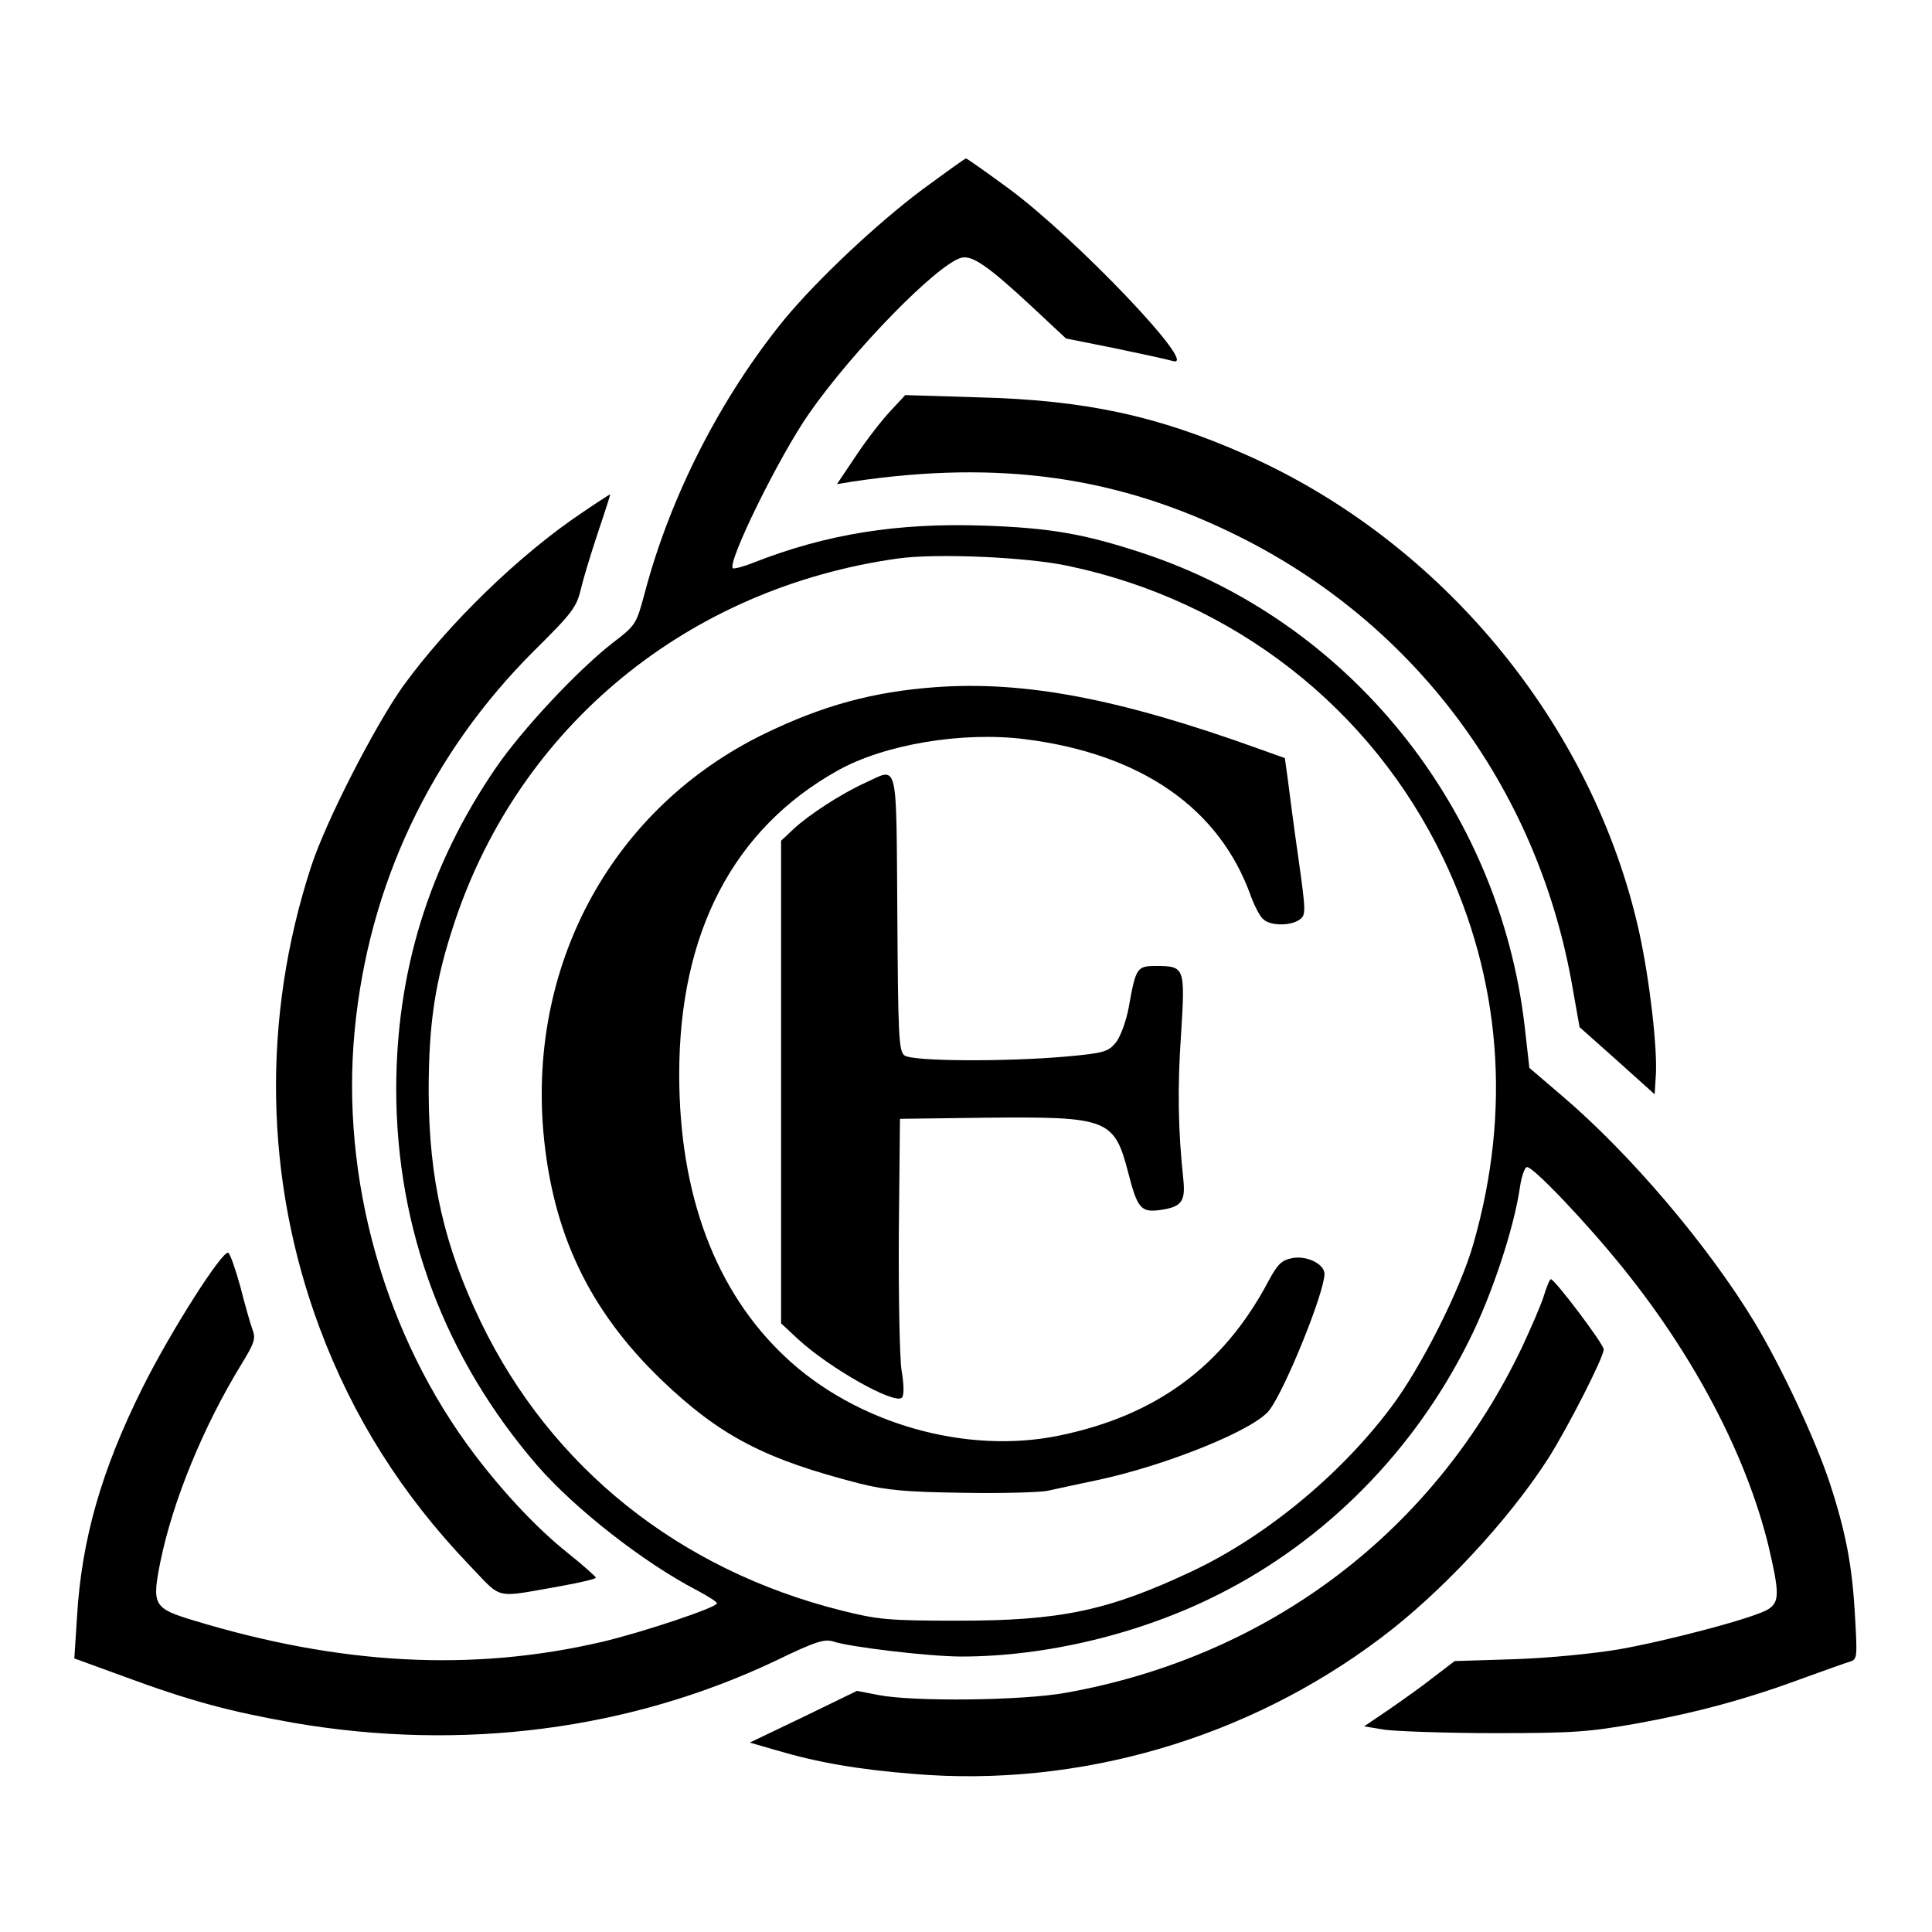 <?xml version="1.0" standalone="no"?>
<!DOCTYPE svg PUBLIC "-//W3C//DTD SVG 20010904//EN"
 "http://www.w3.org/TR/2001/REC-SVG-20010904/DTD/svg10.dtd">
<svg version="1.0" xmlns="http://www.w3.org/2000/svg"
 width="512pt" height="512pt" viewBox="0 0 512 512"
 preserveAspectRatio="xMidYMid meet">
<g transform="translate(0,512) scale(0.1,-0.1)"
fill="#000000" stroke="none">
<path d="M2446 4619 c-123 -92 -279 -239 -367 -345 -168 -206 -302 -467 -370
-724 -23 -85 -23 -86 -87 -135 -94 -74 -238 -228 -308 -330 -178 -260 -264
-541 -264 -854 1 -371 129 -711 374 -995 100 -115 283 -258 424 -331 28 -15
52 -30 52 -34 0 -11 -198 -77 -304 -102 -343 -80 -693 -62 -1084 57 -105 32
-110 40 -87 155 33 162 114 359 215 524 35 57 38 68 29 92 -6 16 -20 66 -32
113 -13 47 -27 87 -32 90 -15 8 -152 -207 -226 -355 -110 -220 -163 -405 -175
-611 l-7 -109 129 -47 c178 -66 284 -94 454 -124 445 -76 889 -19 1278 166
103 50 127 57 150 50 44 -15 256 -40 340 -40 224 0 474 60 680 164 285 143
520 381 665 673 61 121 120 301 135 407 4 27 12 51 18 53 14 5 162 -151 258
-271 189 -235 324 -495 382 -730 30 -127 30 -151 1 -170 -32 -22 -262 -83
-397 -107 -65 -11 -185 -23 -275 -26 l-160 -5 -55 -42 c-30 -24 -84 -62 -120
-87 l-65 -44 55 -9 c30 -4 161 -9 290 -9 211 0 250 3 380 26 159 29 292 65
445 122 55 20 109 39 119 42 18 6 18 14 12 119 -7 132 -24 223 -67 354 -38
115 -128 308 -200 427 -123 203 -331 448 -513 602 l-83 71 -12 106 c-66 583
-466 1079 -1015 1259 -155 51 -246 66 -417 72 -231 8 -418 -22 -612 -98 -27
-11 -52 -17 -55 -15 -15 16 123 297 202 410 117 168 341 397 404 413 29 7 72
-23 187 -130 l90 -84 130 -26 c72 -15 141 -30 154 -34 71 -19 -257 325 -434
456 -60 44 -112 81 -115 81 -3 0 -54 -37 -114 -81z m386 -999 c437 -92 802
-376 993 -775 153 -320 181 -667 80 -1020 -34 -121 -140 -331 -219 -435 -135
-180 -334 -343 -527 -434 -223 -105 -349 -131 -619 -131 -188 0 -214 3 -310
27 -431 108 -769 379 -955 763 -98 203 -138 379 -139 610 0 185 17 296 69 452
174 521 619 885 1175 963 102 14 341 4 452 -20z"/>
<path d="M2480 3299 c-166 -12 -301 -49 -455 -124 -398 -194 -624 -603 -585
-1055 24 -268 121 -472 313 -657 156 -149 273 -210 527 -275 69 -17 120 -22
270 -24 102 -2 203 1 225 5 22 5 83 18 135 29 182 39 415 133 454 185 42 55
146 312 146 361 0 26 -46 49 -85 42 -29 -6 -39 -15 -65 -64 -119 -223 -296
-353 -551 -406 -248 -52 -540 31 -728 208 -185 174 -281 430 -281 749 0 376
144 651 420 805 125 70 332 104 497 83 308 -39 515 -183 598 -416 10 -27 25
-56 34 -62 19 -17 72 -17 95 0 17 12 17 20 -3 162 -12 83 -24 176 -28 208 l-8
58 -70 25 c-367 132 -618 180 -855 163z"/>
<path d="M2294 3046 c-66 -30 -150 -85 -191 -123 l-33 -31 0 -640 0 -639 45
-42 c85 -78 256 -174 275 -155 6 6 6 33 -1 74 -5 36 -8 200 -7 365 l3 300 230
3 c321 3 338 -3 375 -146 24 -94 34 -105 82 -99 59 8 70 22 64 81 -14 130 -16
243 -6 386 11 177 10 180 -67 180 -50 0 -53 -4 -72 -111 -7 -37 -22 -77 -34
-92 -20 -24 -31 -28 -132 -37 -159 -14 -407 -13 -428 3 -15 11 -17 48 -19 377
-3 412 3 386 -84 346z"/>
<path d="M2360 4031 c-22 -23 -63 -76 -91 -118 l-51 -76 43 7 c390 58 705 13
1023 -146 465 -232 785 -661 880 -1176 l22 -124 100 -89 99 -89 3 48 c5 72
-16 254 -44 382 -122 549 -521 1033 -1040 1264 -234 104 -429 146 -712 153
l-193 6 -39 -42z"/>
<path d="M1545 3763 c-168 -112 -358 -297 -478 -463 -76 -108 -203 -356 -242
-475 -132 -403 -124 -833 22 -1224 88 -236 218 -442 397 -629 90 -93 61 -87
244 -55 50 9 92 19 91 22 0 3 -34 33 -75 66 -78 62 -168 157 -246 260 -238
314 -356 731 -318 1125 37 385 201 732 476 1006 102 101 112 115 124 165 7 30
28 98 46 152 18 53 32 97 31 97 -1 0 -34 -21 -72 -47z"/>
<path d="M4092 1688 c-7 -24 -33 -83 -56 -133 -232 -491 -670 -824 -1211 -921
-116 -21 -405 -24 -497 -6 l-57 11 -142 -69 -142 -68 69 -20 c112 -33 216 -51
364 -63 438 -37 885 93 1239 360 159 119 338 311 444 476 52 82 147 268 147
289 0 14 -129 185 -140 186 -3 0 -11 -19 -18 -42z"/>
</g>
</svg>
